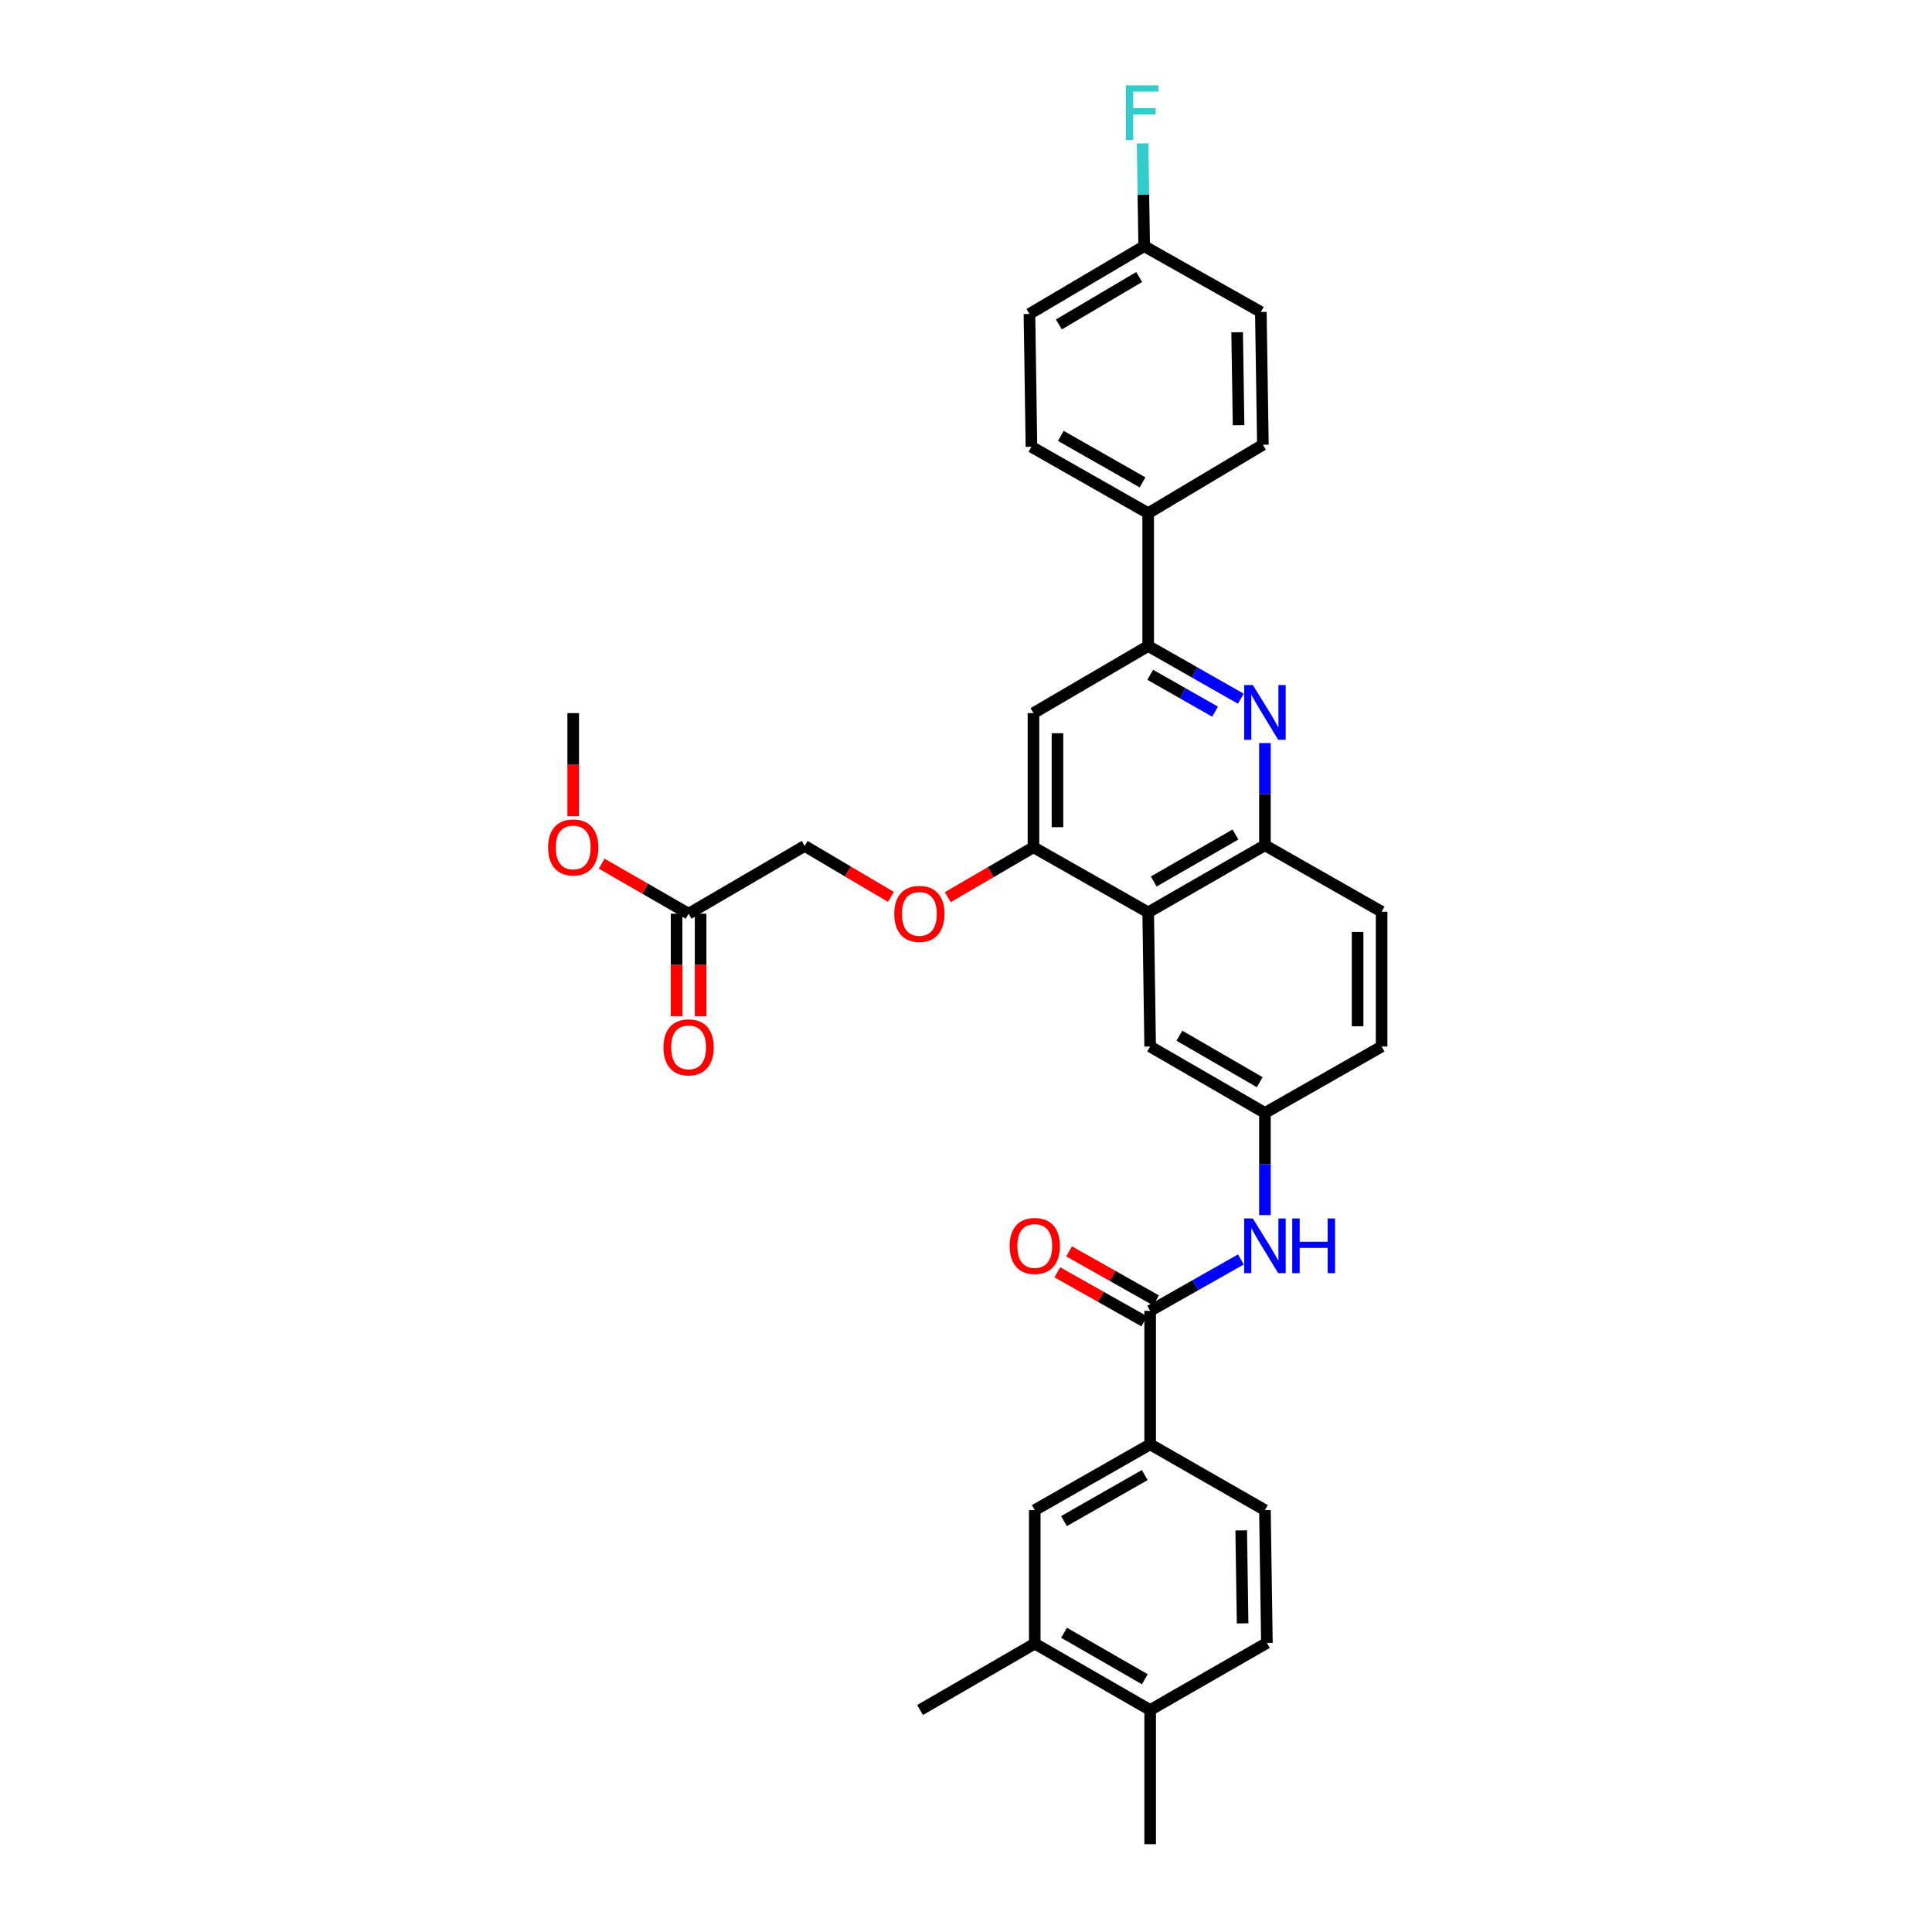 <?xml version='1.0' encoding='iso-8859-1'?>
<svg version='1.1' baseProfile='full'
              xmlns='http://www.w3.org/2000/svg'
                      xmlns:rdkit='http://www.rdkit.org/xml'
                      xmlns:xlink='http://www.w3.org/1999/xlink'
                  xml:space='preserve'
width='1000px' height='1000px' viewBox='0 0 1000 1000'>
<!-- END OF HEADER -->
<rect style='opacity:1.0;fill:#FFFFFF;stroke:none' width='1000' height='1000' x='0' y='0'> </rect>
<path class='bond-2' d='M 642.248,361.643 L 618.272,348.008' style='fill:none;fill-rule:evenodd;stroke:#0000FF;stroke-width:6px;stroke-linecap:butt;stroke-linejoin:miter;stroke-opacity:1' />
<path class='bond-2' d='M 618.272,348.008 L 594.297,334.372' style='fill:none;fill-rule:evenodd;stroke:#000000;stroke-width:6px;stroke-linecap:butt;stroke-linejoin:miter;stroke-opacity:1' />
<path class='bond-2' d='M 628.912,368.354 L 612.129,358.81' style='fill:none;fill-rule:evenodd;stroke:#0000FF;stroke-width:6px;stroke-linecap:butt;stroke-linejoin:miter;stroke-opacity:1' />
<path class='bond-2' d='M 612.129,358.81 L 595.346,349.265' style='fill:none;fill-rule:evenodd;stroke:#000000;stroke-width:6px;stroke-linecap:butt;stroke-linejoin:miter;stroke-opacity:1' />
<path class='bond-4' d='M 654.726,384.618 L 654.726,411.063' style='fill:none;fill-rule:evenodd;stroke:#0000FF;stroke-width:6px;stroke-linecap:butt;stroke-linejoin:miter;stroke-opacity:1' />
<path class='bond-4' d='M 654.726,411.063 L 654.726,437.508' style='fill:none;fill-rule:evenodd;stroke:#000000;stroke-width:6px;stroke-linecap:butt;stroke-linejoin:miter;stroke-opacity:1' />
<path class='bond-0' d='M 594.297,472.241 L 654.726,437.508' style='fill:none;fill-rule:evenodd;stroke:#000000;stroke-width:6px;stroke-linecap:butt;stroke-linejoin:miter;stroke-opacity:1' />
<path class='bond-0' d='M 597.169,456.257 L 639.469,431.944' style='fill:none;fill-rule:evenodd;stroke:#000000;stroke-width:6px;stroke-linecap:butt;stroke-linejoin:miter;stroke-opacity:1' />
<path class='bond-3' d='M 594.297,472.241 L 534.924,438.543' style='fill:none;fill-rule:evenodd;stroke:#000000;stroke-width:6px;stroke-linecap:butt;stroke-linejoin:miter;stroke-opacity:1' />
<path class='bond-11' d='M 594.297,472.241 L 595.319,541.679' style='fill:none;fill-rule:evenodd;stroke:#000000;stroke-width:6px;stroke-linecap:butt;stroke-linejoin:miter;stroke-opacity:1' />
<path class='bond-1' d='M 595.319,678.498 L 618.799,665.19' style='fill:none;fill-rule:evenodd;stroke:#000000;stroke-width:6px;stroke-linecap:butt;stroke-linejoin:miter;stroke-opacity:1' />
<path class='bond-1' d='M 618.799,665.19 L 642.279,651.883' style='fill:none;fill-rule:evenodd;stroke:#0000FF;stroke-width:6px;stroke-linecap:butt;stroke-linejoin:miter;stroke-opacity:1' />
<path class='bond-7' d='M 595.319,678.498 L 595.319,747.591' style='fill:none;fill-rule:evenodd;stroke:#000000;stroke-width:6px;stroke-linecap:butt;stroke-linejoin:miter;stroke-opacity:1' />
<path class='bond-15' d='M 598.37,673.085 L 575.865,660.398' style='fill:none;fill-rule:evenodd;stroke:#000000;stroke-width:6px;stroke-linecap:butt;stroke-linejoin:miter;stroke-opacity:1' />
<path class='bond-15' d='M 575.865,660.398 L 553.36,647.711' style='fill:none;fill-rule:evenodd;stroke:#FF0000;stroke-width:6px;stroke-linecap:butt;stroke-linejoin:miter;stroke-opacity:1' />
<path class='bond-15' d='M 592.267,683.91 L 569.762,671.223' style='fill:none;fill-rule:evenodd;stroke:#000000;stroke-width:6px;stroke-linecap:butt;stroke-linejoin:miter;stroke-opacity:1' />
<path class='bond-15' d='M 569.762,671.223 L 547.257,658.536' style='fill:none;fill-rule:evenodd;stroke:#FF0000;stroke-width:6px;stroke-linecap:butt;stroke-linejoin:miter;stroke-opacity:1' />
<path class='bond-5' d='M 594.297,334.372 L 534.924,369.105' style='fill:none;fill-rule:evenodd;stroke:#000000;stroke-width:6px;stroke-linecap:butt;stroke-linejoin:miter;stroke-opacity:1' />
<path class='bond-10' d='M 594.297,334.372 L 594.297,265.631' style='fill:none;fill-rule:evenodd;stroke:#000000;stroke-width:6px;stroke-linecap:butt;stroke-linejoin:miter;stroke-opacity:1' />
<path class='bond-12' d='M 534.924,438.543 L 512.751,451.457' style='fill:none;fill-rule:evenodd;stroke:#000000;stroke-width:6px;stroke-linecap:butt;stroke-linejoin:miter;stroke-opacity:1' />
<path class='bond-12' d='M 512.751,451.457 L 490.578,464.371' style='fill:none;fill-rule:evenodd;stroke:#FF0000;stroke-width:6px;stroke-linecap:butt;stroke-linejoin:miter;stroke-opacity:1' />
<path class='bond-33' d='M 534.924,438.543 L 534.924,369.105' style='fill:none;fill-rule:evenodd;stroke:#000000;stroke-width:6px;stroke-linecap:butt;stroke-linejoin:miter;stroke-opacity:1' />
<path class='bond-33' d='M 547.351,428.128 L 547.351,379.521' style='fill:none;fill-rule:evenodd;stroke:#000000;stroke-width:6px;stroke-linecap:butt;stroke-linejoin:miter;stroke-opacity:1' />
<path class='bond-18' d='M 654.726,437.508 L 715.12,471.889' style='fill:none;fill-rule:evenodd;stroke:#000000;stroke-width:6px;stroke-linecap:butt;stroke-linejoin:miter;stroke-opacity:1' />
<path class='bond-6' d='M 654.726,628.949 L 654.726,602.497' style='fill:none;fill-rule:evenodd;stroke:#0000FF;stroke-width:6px;stroke-linecap:butt;stroke-linejoin:miter;stroke-opacity:1' />
<path class='bond-6' d='M 654.726,602.497 L 654.726,576.046' style='fill:none;fill-rule:evenodd;stroke:#000000;stroke-width:6px;stroke-linecap:butt;stroke-linejoin:miter;stroke-opacity:1' />
<path class='bond-8' d='M 595.319,747.591 L 535.594,781.633' style='fill:none;fill-rule:evenodd;stroke:#000000;stroke-width:6px;stroke-linecap:butt;stroke-linejoin:miter;stroke-opacity:1' />
<path class='bond-8' d='M 592.514,763.493 L 550.707,787.323' style='fill:none;fill-rule:evenodd;stroke:#000000;stroke-width:6px;stroke-linecap:butt;stroke-linejoin:miter;stroke-opacity:1' />
<path class='bond-17' d='M 595.319,747.591 L 654.726,781.633' style='fill:none;fill-rule:evenodd;stroke:#000000;stroke-width:6px;stroke-linecap:butt;stroke-linejoin:miter;stroke-opacity:1' />
<path class='bond-9' d='M 535.594,781.633 L 535.594,850.726' style='fill:none;fill-rule:evenodd;stroke:#000000;stroke-width:6px;stroke-linecap:butt;stroke-linejoin:miter;stroke-opacity:1' />
<path class='bond-30' d='M 535.594,850.726 L 476.222,885.1' style='fill:none;fill-rule:evenodd;stroke:#000000;stroke-width:6px;stroke-linecap:butt;stroke-linejoin:miter;stroke-opacity:1' />
<path class='bond-36' d='M 535.594,850.726 L 595.319,885.1' style='fill:none;fill-rule:evenodd;stroke:#000000;stroke-width:6px;stroke-linecap:butt;stroke-linejoin:miter;stroke-opacity:1' />
<path class='bond-36' d='M 550.752,845.112 L 592.559,869.174' style='fill:none;fill-rule:evenodd;stroke:#000000;stroke-width:6px;stroke-linecap:butt;stroke-linejoin:miter;stroke-opacity:1' />
<path class='bond-21' d='M 594.297,265.631 L 533.875,231.264' style='fill:none;fill-rule:evenodd;stroke:#000000;stroke-width:6px;stroke-linecap:butt;stroke-linejoin:miter;stroke-opacity:1' />
<path class='bond-21' d='M 591.378,249.675 L 549.082,225.618' style='fill:none;fill-rule:evenodd;stroke:#000000;stroke-width:6px;stroke-linecap:butt;stroke-linejoin:miter;stroke-opacity:1' />
<path class='bond-22' d='M 594.297,265.631 L 653.669,230.201' style='fill:none;fill-rule:evenodd;stroke:#000000;stroke-width:6px;stroke-linecap:butt;stroke-linejoin:miter;stroke-opacity:1' />
<path class='bond-34' d='M 595.319,541.679 L 654.726,576.046' style='fill:none;fill-rule:evenodd;stroke:#000000;stroke-width:6px;stroke-linecap:butt;stroke-linejoin:miter;stroke-opacity:1' />
<path class='bond-34' d='M 610.452,536.077 L 652.037,560.134' style='fill:none;fill-rule:evenodd;stroke:#000000;stroke-width:6px;stroke-linecap:butt;stroke-linejoin:miter;stroke-opacity:1' />
<path class='bond-23' d='M 461.146,464.239 L 438.821,451.049' style='fill:none;fill-rule:evenodd;stroke:#FF0000;stroke-width:6px;stroke-linecap:butt;stroke-linejoin:miter;stroke-opacity:1' />
<path class='bond-23' d='M 438.821,451.049 L 416.497,437.86' style='fill:none;fill-rule:evenodd;stroke:#000000;stroke-width:6px;stroke-linecap:butt;stroke-linejoin:miter;stroke-opacity:1' />
<path class='bond-13' d='M 356.42,472.938 L 416.497,437.86' style='fill:none;fill-rule:evenodd;stroke:#000000;stroke-width:6px;stroke-linecap:butt;stroke-linejoin:miter;stroke-opacity:1' />
<path class='bond-19' d='M 350.207,472.938 L 350.207,499.461' style='fill:none;fill-rule:evenodd;stroke:#000000;stroke-width:6px;stroke-linecap:butt;stroke-linejoin:miter;stroke-opacity:1' />
<path class='bond-19' d='M 350.207,499.461 L 350.207,525.984' style='fill:none;fill-rule:evenodd;stroke:#FF0000;stroke-width:6px;stroke-linecap:butt;stroke-linejoin:miter;stroke-opacity:1' />
<path class='bond-19' d='M 362.634,472.938 L 362.634,499.461' style='fill:none;fill-rule:evenodd;stroke:#000000;stroke-width:6px;stroke-linecap:butt;stroke-linejoin:miter;stroke-opacity:1' />
<path class='bond-19' d='M 362.634,499.461 L 362.634,525.984' style='fill:none;fill-rule:evenodd;stroke:#FF0000;stroke-width:6px;stroke-linecap:butt;stroke-linejoin:miter;stroke-opacity:1' />
<path class='bond-28' d='M 356.42,472.938 L 333.92,459.98' style='fill:none;fill-rule:evenodd;stroke:#000000;stroke-width:6px;stroke-linecap:butt;stroke-linejoin:miter;stroke-opacity:1' />
<path class='bond-28' d='M 333.92,459.98 L 311.419,447.022' style='fill:none;fill-rule:evenodd;stroke:#FF0000;stroke-width:6px;stroke-linecap:butt;stroke-linejoin:miter;stroke-opacity:1' />
<path class='bond-14' d='M 654.726,576.046 L 715.12,541.679' style='fill:none;fill-rule:evenodd;stroke:#000000;stroke-width:6px;stroke-linecap:butt;stroke-linejoin:miter;stroke-opacity:1' />
<path class='bond-16' d='M 595.319,885.1 L 655.748,850.374' style='fill:none;fill-rule:evenodd;stroke:#000000;stroke-width:6px;stroke-linecap:butt;stroke-linejoin:miter;stroke-opacity:1' />
<path class='bond-31' d='M 595.319,885.1 L 595.319,954.545' style='fill:none;fill-rule:evenodd;stroke:#000000;stroke-width:6px;stroke-linecap:butt;stroke-linejoin:miter;stroke-opacity:1' />
<path class='bond-20' d='M 654.726,781.633 L 655.748,850.374' style='fill:none;fill-rule:evenodd;stroke:#000000;stroke-width:6px;stroke-linecap:butt;stroke-linejoin:miter;stroke-opacity:1' />
<path class='bond-20' d='M 642.454,792.129 L 643.169,840.248' style='fill:none;fill-rule:evenodd;stroke:#000000;stroke-width:6px;stroke-linecap:butt;stroke-linejoin:miter;stroke-opacity:1' />
<path class='bond-24' d='M 715.12,471.889 L 715.12,541.679' style='fill:none;fill-rule:evenodd;stroke:#000000;stroke-width:6px;stroke-linecap:butt;stroke-linejoin:miter;stroke-opacity:1' />
<path class='bond-24' d='M 702.693,482.357 L 702.693,531.21' style='fill:none;fill-rule:evenodd;stroke:#000000;stroke-width:6px;stroke-linecap:butt;stroke-linejoin:miter;stroke-opacity:1' />
<path class='bond-27' d='M 533.875,231.264 L 532.84,162.496' style='fill:none;fill-rule:evenodd;stroke:#000000;stroke-width:6px;stroke-linecap:butt;stroke-linejoin:miter;stroke-opacity:1' />
<path class='bond-26' d='M 653.669,230.201 L 652.606,161.474' style='fill:none;fill-rule:evenodd;stroke:#000000;stroke-width:6px;stroke-linecap:butt;stroke-linejoin:miter;stroke-opacity:1' />
<path class='bond-26' d='M 641.085,220.084 L 640.34,171.975' style='fill:none;fill-rule:evenodd;stroke:#000000;stroke-width:6px;stroke-linecap:butt;stroke-linejoin:miter;stroke-opacity:1' />
<path class='bond-25' d='M 592.226,127.418 L 652.606,161.474' style='fill:none;fill-rule:evenodd;stroke:#000000;stroke-width:6px;stroke-linecap:butt;stroke-linejoin:miter;stroke-opacity:1' />
<path class='bond-29' d='M 592.226,127.418 L 591.816,100.815' style='fill:none;fill-rule:evenodd;stroke:#000000;stroke-width:6px;stroke-linecap:butt;stroke-linejoin:miter;stroke-opacity:1' />
<path class='bond-29' d='M 591.816,100.815 L 591.407,74.212' style='fill:none;fill-rule:evenodd;stroke:#33CCCC;stroke-width:6px;stroke-linecap:butt;stroke-linejoin:miter;stroke-opacity:1' />
<path class='bond-35' d='M 592.226,127.418 L 532.84,162.496' style='fill:none;fill-rule:evenodd;stroke:#000000;stroke-width:6px;stroke-linecap:butt;stroke-linejoin:miter;stroke-opacity:1' />
<path class='bond-35' d='M 589.638,143.379 L 548.068,167.934' style='fill:none;fill-rule:evenodd;stroke:#000000;stroke-width:6px;stroke-linecap:butt;stroke-linejoin:miter;stroke-opacity:1' />
<path class='bond-32' d='M 296.696,422.487 L 296.696,395.796' style='fill:none;fill-rule:evenodd;stroke:#FF0000;stroke-width:6px;stroke-linecap:butt;stroke-linejoin:miter;stroke-opacity:1' />
<path class='bond-32' d='M 296.696,395.796 L 296.696,369.105' style='fill:none;fill-rule:evenodd;stroke:#000000;stroke-width:6px;stroke-linecap:butt;stroke-linejoin:miter;stroke-opacity:1' />
<path  class='atom-0' d='M 648.466 354.579
L 657.746 369.579
Q 658.666 371.059, 660.146 373.739
Q 661.626 376.419, 661.706 376.579
L 661.706 354.579
L 665.466 354.579
L 665.466 382.899
L 661.586 382.899
L 651.626 366.499
Q 650.466 364.579, 649.226 362.379
Q 648.026 360.179, 647.666 359.499
L 647.666 382.899
L 643.986 382.899
L 643.986 354.579
L 648.466 354.579
' fill='#0000FF'/>
<path  class='atom-7' d='M 648.466 630.668
L 657.746 645.668
Q 658.666 647.148, 660.146 649.828
Q 661.626 652.508, 661.706 652.668
L 661.706 630.668
L 665.466 630.668
L 665.466 658.988
L 661.586 658.988
L 651.626 642.588
Q 650.466 640.668, 649.226 638.468
Q 648.026 636.268, 647.666 635.588
L 647.666 658.988
L 643.986 658.988
L 643.986 630.668
L 648.466 630.668
' fill='#0000FF'/>
<path  class='atom-7' d='M 668.866 630.668
L 672.706 630.668
L 672.706 642.708
L 687.186 642.708
L 687.186 630.668
L 691.026 630.668
L 691.026 658.988
L 687.186 658.988
L 687.186 645.908
L 672.706 645.908
L 672.706 658.988
L 668.866 658.988
L 668.866 630.668
' fill='#0000FF'/>
<path  class='atom-13' d='M 462.87 473.018
Q 462.87 466.218, 466.23 462.418
Q 469.59 458.618, 475.87 458.618
Q 482.15 458.618, 485.51 462.418
Q 488.87 466.218, 488.87 473.018
Q 488.87 479.898, 485.47 483.818
Q 482.07 487.698, 475.87 487.698
Q 469.63 487.698, 466.23 483.818
Q 462.87 479.938, 462.87 473.018
M 475.87 484.498
Q 480.19 484.498, 482.51 481.618
Q 484.87 478.698, 484.87 473.018
Q 484.87 467.458, 482.51 464.658
Q 480.19 461.818, 475.87 461.818
Q 471.55 461.818, 469.19 464.618
Q 466.87 467.418, 466.87 473.018
Q 466.87 478.738, 469.19 481.618
Q 471.55 484.498, 475.87 484.498
' fill='#FF0000'/>
<path  class='atom-16' d='M 522.594 644.908
Q 522.594 638.108, 525.954 634.308
Q 529.314 630.508, 535.594 630.508
Q 541.874 630.508, 545.234 634.308
Q 548.594 638.108, 548.594 644.908
Q 548.594 651.788, 545.194 655.708
Q 541.794 659.588, 535.594 659.588
Q 529.354 659.588, 525.954 655.708
Q 522.594 651.828, 522.594 644.908
M 535.594 656.388
Q 539.914 656.388, 542.234 653.508
Q 544.594 650.588, 544.594 644.908
Q 544.594 639.348, 542.234 636.548
Q 539.914 633.708, 535.594 633.708
Q 531.274 633.708, 528.914 636.508
Q 526.594 639.308, 526.594 644.908
Q 526.594 650.628, 528.914 653.508
Q 531.274 656.388, 535.594 656.388
' fill='#FF0000'/>
<path  class='atom-20' d='M 343.42 542.111
Q 343.42 535.311, 346.78 531.511
Q 350.14 527.711, 356.42 527.711
Q 362.7 527.711, 366.06 531.511
Q 369.42 535.311, 369.42 542.111
Q 369.42 548.991, 366.02 552.911
Q 362.62 556.791, 356.42 556.791
Q 350.18 556.791, 346.78 552.911
Q 343.42 549.031, 343.42 542.111
M 356.42 553.591
Q 360.74 553.591, 363.06 550.711
Q 365.42 547.791, 365.42 542.111
Q 365.42 536.551, 363.06 533.751
Q 360.74 530.911, 356.42 530.911
Q 352.1 530.911, 349.74 533.711
Q 347.42 536.511, 347.42 542.111
Q 347.42 547.831, 349.74 550.711
Q 352.1 553.591, 356.42 553.591
' fill='#FF0000'/>
<path  class='atom-29' d='M 283.696 438.623
Q 283.696 431.823, 287.056 428.023
Q 290.416 424.223, 296.696 424.223
Q 302.976 424.223, 306.336 428.023
Q 309.696 431.823, 309.696 438.623
Q 309.696 445.503, 306.296 449.423
Q 302.896 453.303, 296.696 453.303
Q 290.456 453.303, 287.056 449.423
Q 283.696 445.543, 283.696 438.623
M 296.696 450.103
Q 301.016 450.103, 303.336 447.223
Q 305.696 444.303, 305.696 438.623
Q 305.696 433.063, 303.336 430.263
Q 301.016 427.423, 296.696 427.423
Q 292.376 427.423, 290.016 430.223
Q 287.696 433.023, 287.696 438.623
Q 287.696 444.343, 290.016 447.223
Q 292.376 450.103, 296.696 450.103
' fill='#FF0000'/>
<path  class='atom-30' d='M 582.743 44.165
L 599.583 44.165
L 599.583 47.405
L 586.543 47.405
L 586.543 56.005
L 598.143 56.005
L 598.143 59.285
L 586.543 59.285
L 586.543 72.485
L 582.743 72.485
L 582.743 44.165
' fill='#33CCCC'/>
</svg>
